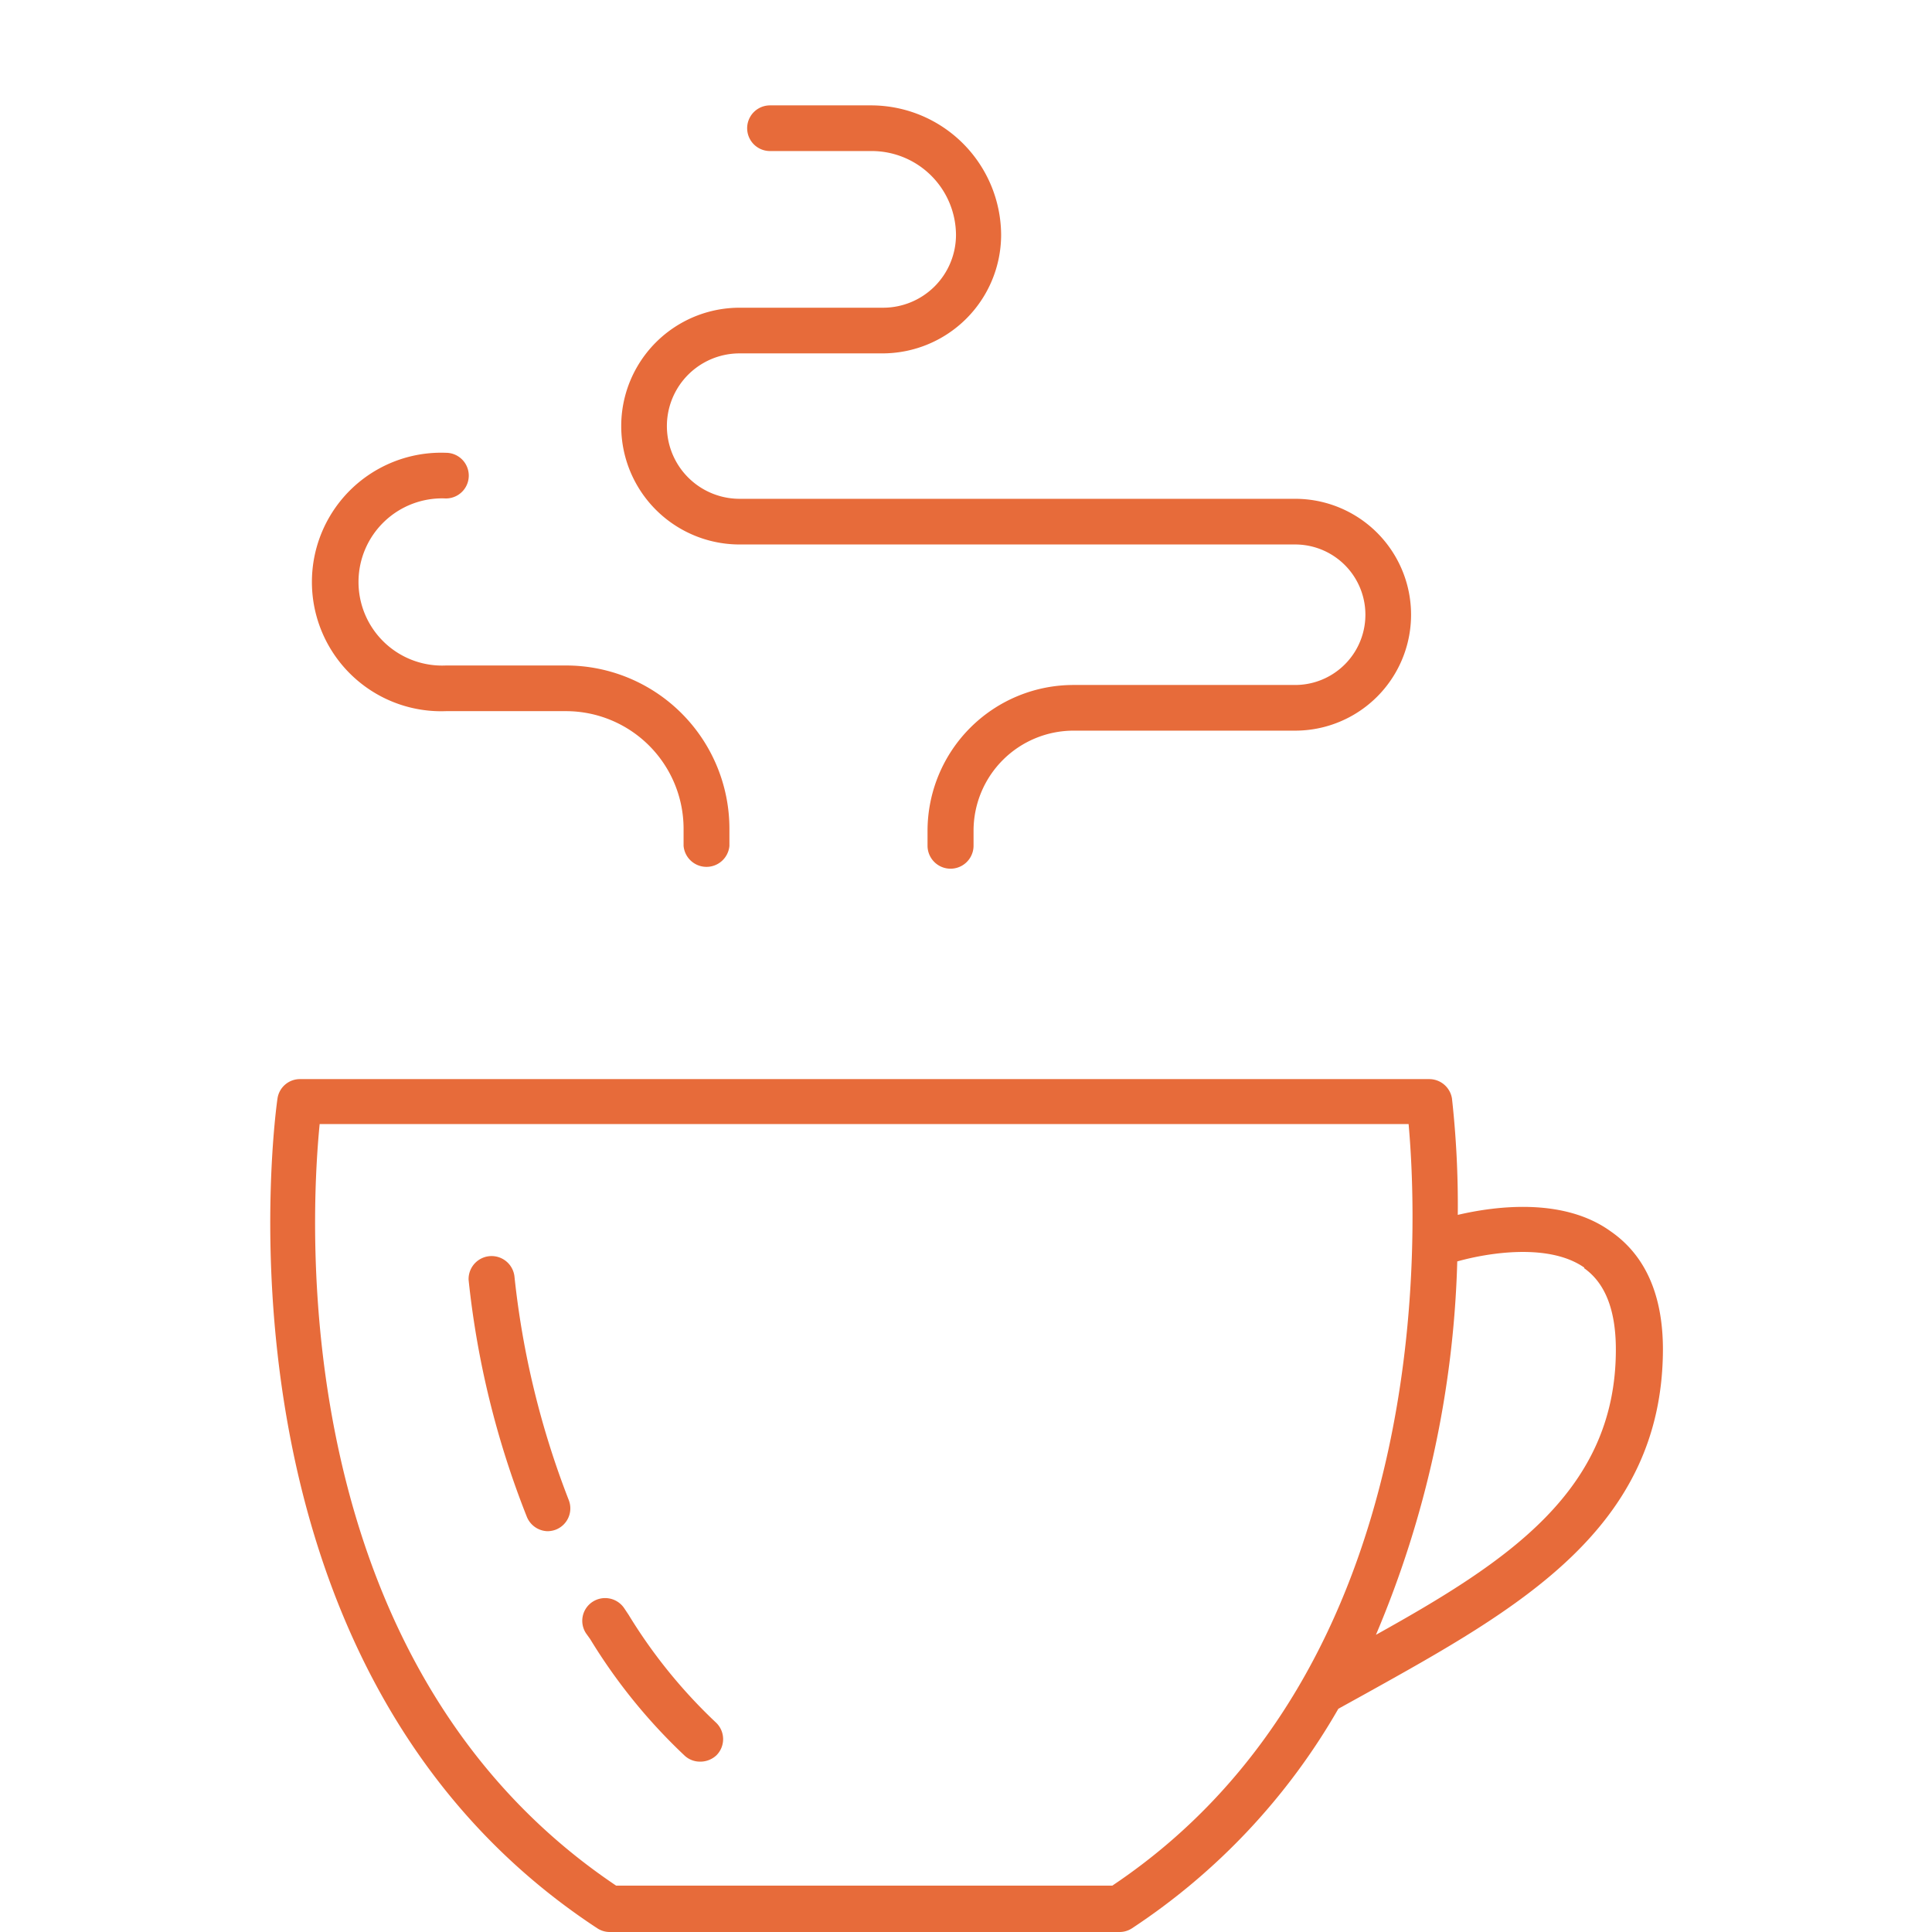 <?xml version="1.0"?>
<svg xmlns="http://www.w3.org/2000/svg" id="Ebene_1" data-name="Ebene 1" viewBox="0 0 110 110" width="110" height="110"><defs><style>.cls-1{fill:#e76b3a;fill-rule:evenodd;}</style></defs><title>cup</title><path class="cls-1" d="M77.72,96.45l-1.52.84a37,37,0,0,1-11.75,12.5,1.29,1.29,0,0,1-.72.21h-29a1.29,1.29,0,0,1-.72-.21c-22.87-15-18.26-46.93-18.21-47.25a1.29,1.29,0,0,1,1.29-1.1H81.37a1.31,1.31,0,0,1,1.3,1.11A55.15,55.15,0,0,1,83,69.17c2.14-.5,6-1,8.68.92,2,1.37,3,3.64,3,6.75C94.65,87.05,86.42,91.61,77.72,96.45ZM80.2,64h-62c-.55,5.56-1.91,30.74,16.88,43.36H63.33C81.89,94.94,80.71,69.65,80.2,64Zm10,8.17c-2-1.4-5.45-.85-7.23-.35a58.49,58.49,0,0,1-4.63,21.26C85.87,88.89,92,84.86,92,76.84,92,74.62,91.41,73.07,90.2,72.21ZM39.86,100.3a1.28,1.28,0,0,1-.91-.37,31.87,31.87,0,0,1-5.35-6.61L33.37,93a1.29,1.29,0,0,1,.37-1.8,1.31,1.31,0,0,1,1.81.38l.24.36a29.6,29.6,0,0,0,5,6.16,1.3,1.3,0,0,1,0,1.84A1.34,1.34,0,0,1,39.86,100.3ZM31.65,87.09a1.36,1.36,0,0,1-.48.09A1.31,1.31,0,0,1,30,86.37a50.94,50.94,0,0,1-3.32-13.5,1.31,1.31,0,0,1,2.61-.2A49.28,49.28,0,0,0,32.38,85.4,1.3,1.3,0,0,1,31.65,87.09ZM73.74,41.6H61.13a5.7,5.7,0,0,0-5.7,5.68v.87a1.31,1.31,0,0,1-2.62,0v-.87A8.31,8.31,0,0,1,61.13,39H73.74a4,4,0,1,0,0-8H42.11a6.74,6.74,0,1,1,0-13.48h8.15a4.15,4.15,0,0,0,4.17-4.14A4.8,4.8,0,0,0,49.62,8.6H43.84a1.3,1.3,0,1,1,0-2.6h5.78A7.41,7.41,0,0,1,57,13.38a6.76,6.76,0,0,1-6.78,6.74H42.11a4.14,4.14,0,1,0,0,8.28H73.74a6.6,6.6,0,1,1,0,13.2ZM25.39,37.89h6.82a9.3,9.3,0,0,1,9.32,9.27v1a1.31,1.31,0,0,1-2.61,0v-1a6.7,6.7,0,0,0-6.71-6.67H25.39a7.36,7.36,0,1,1,0-14.71,1.3,1.3,0,1,1,0,2.6,4.76,4.76,0,1,0,0,9.51Z"/></svg>

